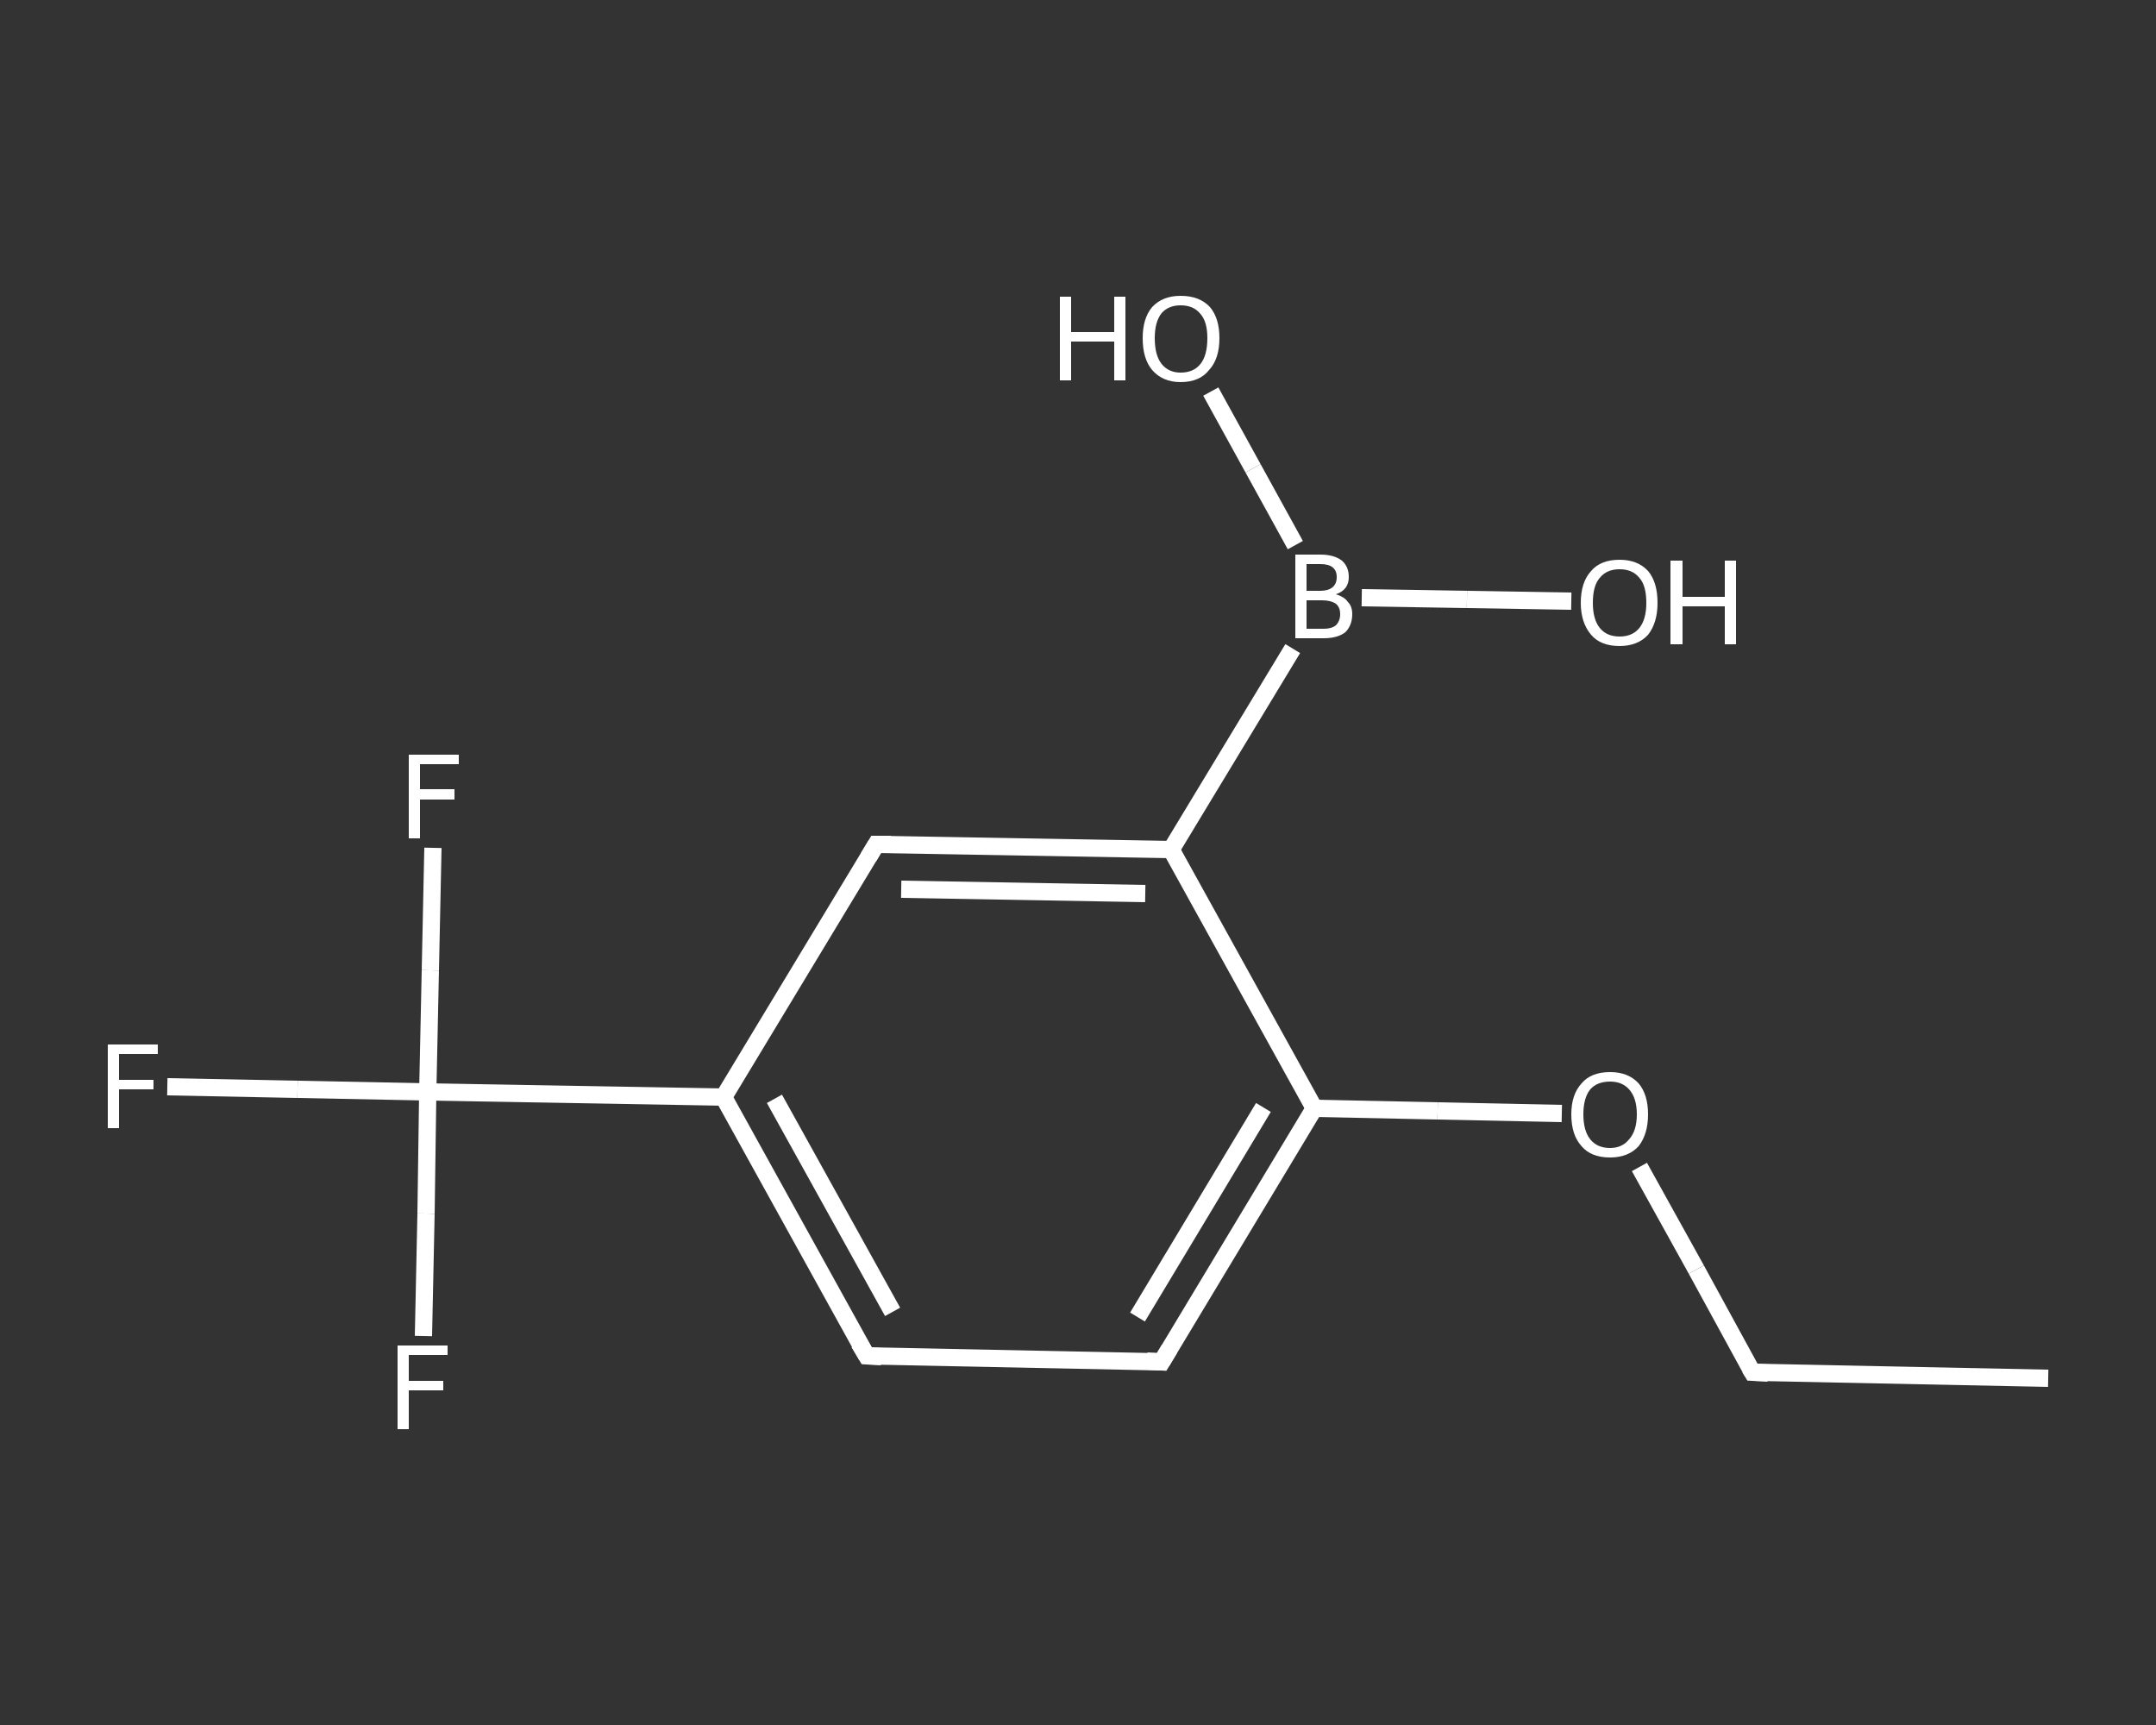 <?xml version='1.0' encoding='iso-8859-1'?>
<svg version='1.1' baseProfile='full'
              xmlns='http://www.w3.org/2000/svg'
                      xmlns:rdkit='http://www.rdkit.org/xml'
                      xmlns:xlink='http://www.w3.org/1999/xlink'
                  xml:space='preserve'
width='250px' height='200px' viewBox='0 0 250 200'>
<rect x="0" y="0" width="250" height="200" fill="#333333" stroke="none"/>
<!-- END OF HEADER -->
<rect style='opacity:1.0;fill:transparent;stroke:none' width='250.0' height='200.0' x='0.0' y='0.0'> </rect>
<path class='bond-0 atom-0 atom-1' d='M 237.5,159.8 L 203.2,159.1' style='fill:none;fill-rule:evenodd;stroke:#FFFFFF;stroke-width:2.0px;stroke-linecap:butt;stroke-linejoin:miter;stroke-opacity:1' />
<path class='bond-1 atom-1 atom-2' d='M 203.2,159.1 L 196.7,147.2' style='fill:none;fill-rule:evenodd;stroke:#FFFFFF;stroke-width:2.0px;stroke-linecap:butt;stroke-linejoin:miter;stroke-opacity:1' />
<path class='bond-1 atom-1 atom-2' d='M 196.7,147.2 L 190.1,135.3' style='fill:none;fill-rule:evenodd;stroke:#FFFFFF;stroke-width:2.0px;stroke-linecap:butt;stroke-linejoin:miter;stroke-opacity:1' />
<path class='bond-2 atom-2 atom-3' d='M 181.1,129.1 L 166.7,128.8' style='fill:none;fill-rule:evenodd;stroke:#FFFFFF;stroke-width:2.0px;stroke-linecap:butt;stroke-linejoin:miter;stroke-opacity:1' />
<path class='bond-2 atom-2 atom-3' d='M 166.7,128.8 L 152.4,128.5' style='fill:none;fill-rule:evenodd;stroke:#FFFFFF;stroke-width:2.0px;stroke-linecap:butt;stroke-linejoin:miter;stroke-opacity:1' />
<path class='bond-3 atom-3 atom-4' d='M 152.4,128.5 L 134.7,157.9' style='fill:none;fill-rule:evenodd;stroke:#FFFFFF;stroke-width:2.0px;stroke-linecap:butt;stroke-linejoin:miter;stroke-opacity:1' />
<path class='bond-3 atom-3 atom-4' d='M 146.5,128.4 L 131.9,152.7' style='fill:none;fill-rule:evenodd;stroke:#FFFFFF;stroke-width:2.0px;stroke-linecap:butt;stroke-linejoin:miter;stroke-opacity:1' />
<path class='bond-4 atom-4 atom-5' d='M 134.7,157.9 L 100.5,157.2' style='fill:none;fill-rule:evenodd;stroke:#FFFFFF;stroke-width:2.0px;stroke-linecap:butt;stroke-linejoin:miter;stroke-opacity:1' />
<path class='bond-5 atom-5 atom-6' d='M 100.5,157.2 L 83.9,127.2' style='fill:none;fill-rule:evenodd;stroke:#FFFFFF;stroke-width:2.0px;stroke-linecap:butt;stroke-linejoin:miter;stroke-opacity:1' />
<path class='bond-5 atom-5 atom-6' d='M 103.5,152.1 L 89.8,127.4' style='fill:none;fill-rule:evenodd;stroke:#FFFFFF;stroke-width:2.0px;stroke-linecap:butt;stroke-linejoin:miter;stroke-opacity:1' />
<path class='bond-6 atom-6 atom-7' d='M 83.9,127.2 L 49.6,126.6' style='fill:none;fill-rule:evenodd;stroke:#FFFFFF;stroke-width:2.0px;stroke-linecap:butt;stroke-linejoin:miter;stroke-opacity:1' />
<path class='bond-7 atom-7 atom-8' d='M 49.6,126.6 L 34.5,126.3' style='fill:none;fill-rule:evenodd;stroke:#FFFFFF;stroke-width:2.0px;stroke-linecap:butt;stroke-linejoin:miter;stroke-opacity:1' />
<path class='bond-7 atom-7 atom-8' d='M 34.5,126.3 L 19.4,126.0' style='fill:none;fill-rule:evenodd;stroke:#FFFFFF;stroke-width:2.0px;stroke-linecap:butt;stroke-linejoin:miter;stroke-opacity:1' />
<path class='bond-8 atom-7 atom-9' d='M 49.6,126.6 L 49.9,112.5' style='fill:none;fill-rule:evenodd;stroke:#FFFFFF;stroke-width:2.0px;stroke-linecap:butt;stroke-linejoin:miter;stroke-opacity:1' />
<path class='bond-8 atom-7 atom-9' d='M 49.9,112.5 L 50.2,98.3' style='fill:none;fill-rule:evenodd;stroke:#FFFFFF;stroke-width:2.0px;stroke-linecap:butt;stroke-linejoin:miter;stroke-opacity:1' />
<path class='bond-9 atom-7 atom-10' d='M 49.6,126.6 L 49.4,140.7' style='fill:none;fill-rule:evenodd;stroke:#FFFFFF;stroke-width:2.0px;stroke-linecap:butt;stroke-linejoin:miter;stroke-opacity:1' />
<path class='bond-9 atom-7 atom-10' d='M 49.4,140.7 L 49.1,154.9' style='fill:none;fill-rule:evenodd;stroke:#FFFFFF;stroke-width:2.0px;stroke-linecap:butt;stroke-linejoin:miter;stroke-opacity:1' />
<path class='bond-10 atom-6 atom-11' d='M 83.9,127.2 L 101.6,97.9' style='fill:none;fill-rule:evenodd;stroke:#FFFFFF;stroke-width:2.0px;stroke-linecap:butt;stroke-linejoin:miter;stroke-opacity:1' />
<path class='bond-11 atom-11 atom-12' d='M 101.6,97.9 L 135.8,98.5' style='fill:none;fill-rule:evenodd;stroke:#FFFFFF;stroke-width:2.0px;stroke-linecap:butt;stroke-linejoin:miter;stroke-opacity:1' />
<path class='bond-11 atom-11 atom-12' d='M 104.5,103.1 L 132.8,103.6' style='fill:none;fill-rule:evenodd;stroke:#FFFFFF;stroke-width:2.0px;stroke-linecap:butt;stroke-linejoin:miter;stroke-opacity:1' />
<path class='bond-12 atom-12 atom-13' d='M 135.8,98.5 L 149.9,75.2' style='fill:none;fill-rule:evenodd;stroke:#FFFFFF;stroke-width:2.0px;stroke-linecap:butt;stroke-linejoin:miter;stroke-opacity:1' />
<path class='bond-13 atom-13 atom-14' d='M 150.2,63.2 L 145.3,54.3' style='fill:none;fill-rule:evenodd;stroke:#FFFFFF;stroke-width:2.0px;stroke-linecap:butt;stroke-linejoin:miter;stroke-opacity:1' />
<path class='bond-13 atom-13 atom-14' d='M 145.3,54.3 L 140.4,45.4' style='fill:none;fill-rule:evenodd;stroke:#FFFFFF;stroke-width:2.0px;stroke-linecap:butt;stroke-linejoin:miter;stroke-opacity:1' />
<path class='bond-14 atom-13 atom-15' d='M 157.9,69.3 L 170.1,69.5' style='fill:none;fill-rule:evenodd;stroke:#FFFFFF;stroke-width:2.0px;stroke-linecap:butt;stroke-linejoin:miter;stroke-opacity:1' />
<path class='bond-14 atom-13 atom-15' d='M 170.1,69.5 L 182.2,69.7' style='fill:none;fill-rule:evenodd;stroke:#FFFFFF;stroke-width:2.0px;stroke-linecap:butt;stroke-linejoin:miter;stroke-opacity:1' />
<path class='bond-15 atom-12 atom-3' d='M 135.8,98.5 L 152.4,128.5' style='fill:none;fill-rule:evenodd;stroke:#FFFFFF;stroke-width:2.0px;stroke-linecap:butt;stroke-linejoin:miter;stroke-opacity:1' />
<path d='M 205.0,159.2 L 203.2,159.1 L 202.9,158.6' style='fill:none;stroke:#FFFFFF;stroke-width:2.0px;stroke-linecap:butt;stroke-linejoin:miter;stroke-opacity:1;' />
<path d='M 135.6,156.4 L 134.7,157.9 L 133.0,157.8' style='fill:none;stroke:#FFFFFF;stroke-width:2.0px;stroke-linecap:butt;stroke-linejoin:miter;stroke-opacity:1;' />
<path d='M 102.2,157.3 L 100.5,157.2 L 99.6,155.7' style='fill:none;stroke:#FFFFFF;stroke-width:2.0px;stroke-linecap:butt;stroke-linejoin:miter;stroke-opacity:1;' />
<path d='M 100.7,99.4 L 101.6,97.9 L 103.3,97.9' style='fill:none;stroke:#FFFFFF;stroke-width:2.0px;stroke-linecap:butt;stroke-linejoin:miter;stroke-opacity:1;' />
<path class='atom-2' d='M 182.2 129.2
Q 182.2 126.9, 183.4 125.6
Q 184.5 124.3, 186.7 124.3
Q 188.8 124.3, 190.0 125.6
Q 191.1 126.9, 191.1 129.2
Q 191.1 131.5, 190.0 132.9
Q 188.8 134.2, 186.7 134.2
Q 184.5 134.2, 183.4 132.9
Q 182.2 131.6, 182.2 129.2
M 186.7 133.1
Q 188.1 133.1, 188.9 132.1
Q 189.8 131.1, 189.8 129.2
Q 189.8 127.3, 188.9 126.3
Q 188.1 125.4, 186.7 125.4
Q 185.2 125.4, 184.4 126.3
Q 183.6 127.3, 183.6 129.2
Q 183.6 131.1, 184.4 132.1
Q 185.2 133.1, 186.7 133.1
' fill='#FFFFFF'/>
<path class='atom-8' d='M 12.5 121.1
L 18.3 121.1
L 18.3 122.2
L 13.8 122.2
L 13.8 125.2
L 17.8 125.2
L 17.8 126.3
L 13.8 126.3
L 13.8 130.8
L 12.5 130.8
L 12.5 121.1
' fill='#FFFFFF'/>
<path class='atom-9' d='M 47.4 87.5
L 53.2 87.5
L 53.2 88.6
L 48.7 88.6
L 48.7 91.5
L 52.7 91.5
L 52.7 92.7
L 48.7 92.7
L 48.7 97.2
L 47.4 97.2
L 47.4 87.5
' fill='#FFFFFF'/>
<path class='atom-10' d='M 46.1 156.0
L 51.9 156.0
L 51.9 157.1
L 47.4 157.1
L 47.4 160.1
L 51.4 160.1
L 51.4 161.2
L 47.4 161.2
L 47.4 165.7
L 46.1 165.7
L 46.1 156.0
' fill='#FFFFFF'/>
<path class='atom-13' d='M 154.9 68.9
Q 155.9 69.2, 156.3 69.8
Q 156.8 70.3, 156.8 71.2
Q 156.8 72.5, 156.0 73.3
Q 155.1 74.0, 153.5 74.0
L 150.2 74.0
L 150.2 64.3
L 153.1 64.3
Q 154.7 64.3, 155.6 65.0
Q 156.4 65.7, 156.4 66.9
Q 156.4 68.4, 154.9 68.9
M 151.5 65.4
L 151.5 68.5
L 153.1 68.5
Q 154.0 68.5, 154.5 68.1
Q 155.0 67.7, 155.0 66.9
Q 155.0 65.4, 153.1 65.4
L 151.5 65.4
M 153.5 72.9
Q 154.4 72.9, 154.9 72.5
Q 155.4 72.0, 155.4 71.2
Q 155.4 70.4, 154.9 70.0
Q 154.3 69.6, 153.3 69.6
L 151.5 69.6
L 151.5 72.9
L 153.5 72.9
' fill='#FFFFFF'/>
<path class='atom-14' d='M 122.9 34.4
L 124.2 34.4
L 124.2 38.5
L 129.2 38.5
L 129.2 34.4
L 130.5 34.4
L 130.5 44.1
L 129.2 44.1
L 129.2 39.6
L 124.2 39.6
L 124.2 44.1
L 122.9 44.1
L 122.9 34.4
' fill='#FFFFFF'/>
<path class='atom-14' d='M 132.5 39.2
Q 132.5 36.9, 133.6 35.6
Q 134.8 34.3, 136.9 34.3
Q 139.1 34.3, 140.3 35.6
Q 141.4 36.9, 141.4 39.2
Q 141.4 41.6, 140.2 42.9
Q 139.1 44.3, 136.9 44.3
Q 134.8 44.3, 133.6 42.9
Q 132.5 41.6, 132.5 39.2
M 136.9 43.2
Q 138.4 43.2, 139.2 42.2
Q 140.0 41.2, 140.0 39.2
Q 140.0 37.3, 139.2 36.4
Q 138.4 35.4, 136.9 35.4
Q 135.5 35.4, 134.7 36.3
Q 133.9 37.3, 133.9 39.2
Q 133.9 41.2, 134.7 42.2
Q 135.5 43.2, 136.9 43.2
' fill='#FFFFFF'/>
<path class='atom-15' d='M 183.3 69.9
Q 183.3 67.5, 184.5 66.2
Q 185.6 64.9, 187.8 64.9
Q 189.9 64.9, 191.1 66.2
Q 192.2 67.5, 192.2 69.9
Q 192.2 72.2, 191.1 73.6
Q 189.9 74.9, 187.8 74.9
Q 185.6 74.9, 184.5 73.6
Q 183.3 72.2, 183.3 69.9
M 187.8 73.8
Q 189.3 73.8, 190.1 72.8
Q 190.9 71.8, 190.9 69.9
Q 190.9 67.9, 190.1 67.0
Q 189.3 66.0, 187.8 66.0
Q 186.3 66.0, 185.5 67.0
Q 184.7 67.9, 184.7 69.9
Q 184.7 71.8, 185.5 72.8
Q 186.3 73.8, 187.8 73.8
' fill='#FFFFFF'/>
<path class='atom-15' d='M 193.7 65.0
L 195.1 65.0
L 195.1 69.2
L 200.0 69.2
L 200.0 65.0
L 201.3 65.0
L 201.3 74.7
L 200.0 74.7
L 200.0 70.3
L 195.1 70.3
L 195.1 74.7
L 193.7 74.7
L 193.7 65.0
' fill='#FFFFFF'/>
</svg>
